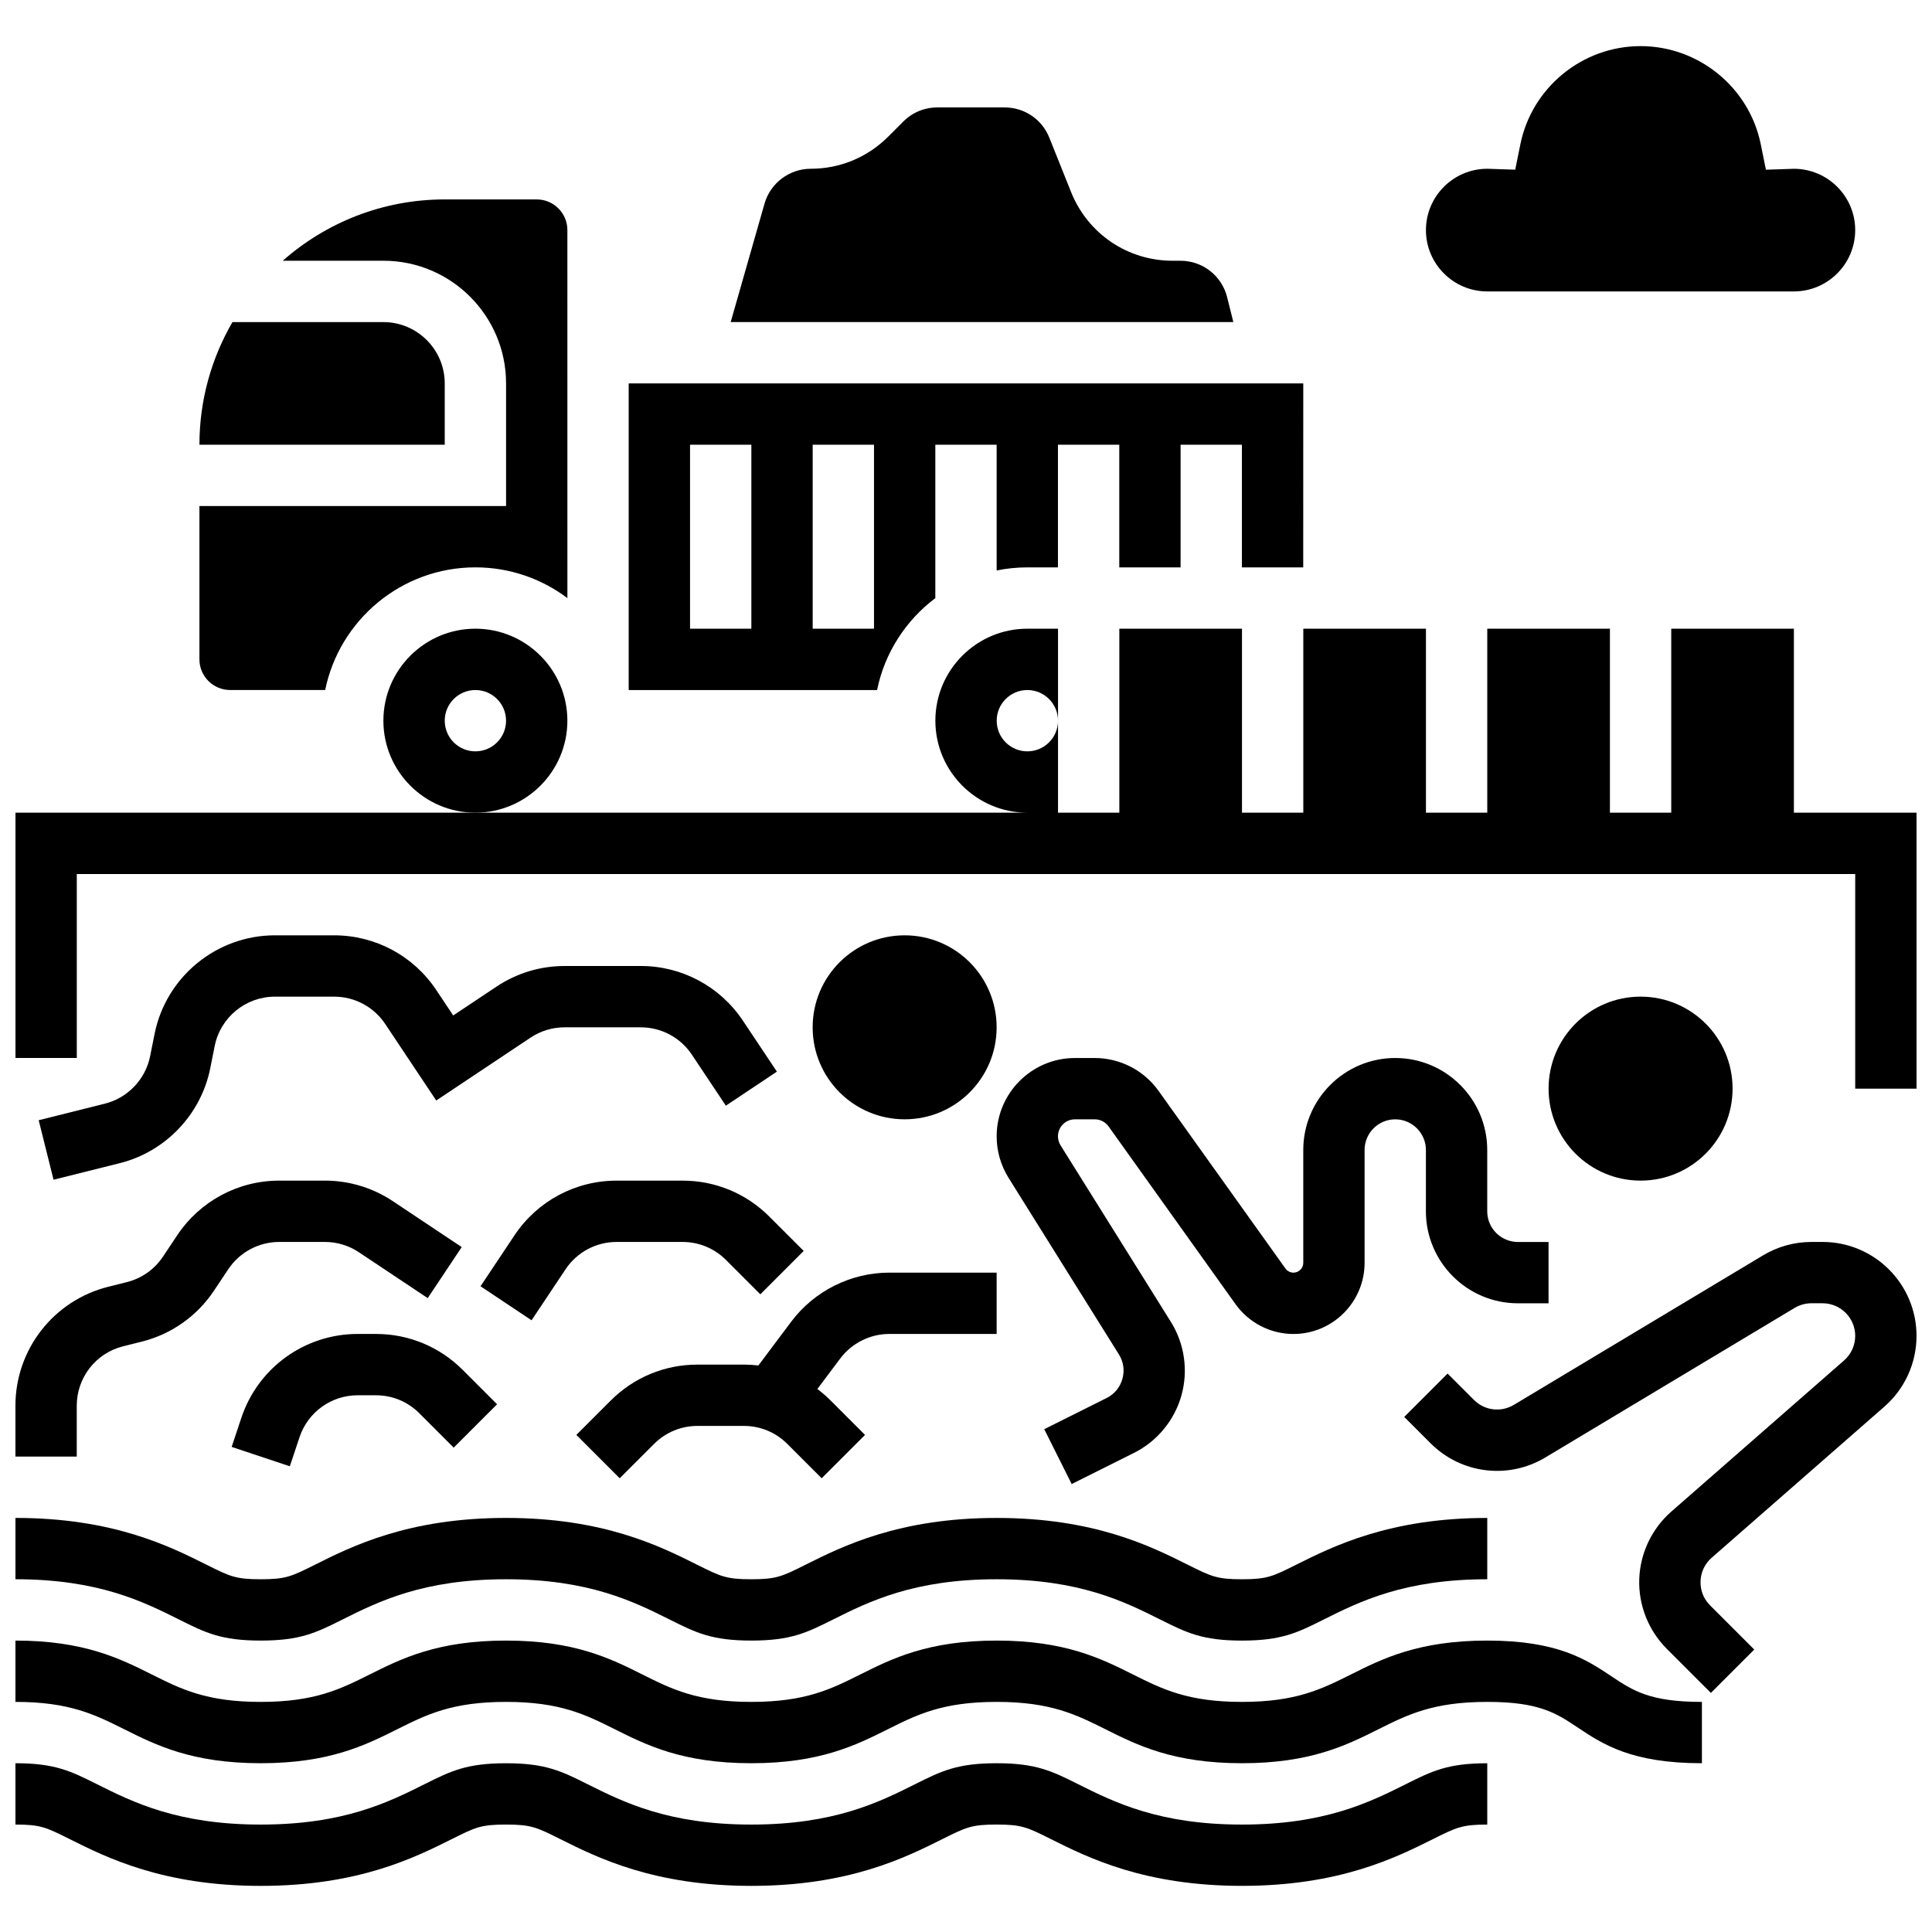 <?xml version="1.0" encoding="UTF-8"?>
<!-- Uploaded to: ICON Repo, www.svgrepo.com, Generator: ICON Repo Mixer Tools -->
<svg width="800px" height="800px" version="1.1" viewBox="144 144 512 512" xmlns="http://www.w3.org/2000/svg">
 <defs>
  <clipPath id="f">
   <path d="m148.09 310h503.81v123h-503.81z"/>
  </clipPath>
  <clipPath id="e">
   <path d="m148.09 578h447.91v34h-447.91z"/>
  </clipPath>
  <clipPath id="d">
   <path d="m148.09 546h390.91v33h-390.91z"/>
  </clipPath>
  <clipPath id="c">
   <path d="m148.09 611h390.91v33h-390.91z"/>
  </clipPath>
  <clipPath id="b">
   <path d="m516 473h135.9v120h-135.9z"/>
  </clipPath>
  <clipPath id="a">
   <path d="m148.09 456h118.91v75h-118.91z"/>
  </clipPath>
 </defs>
 <g clip-path="url(#f)">
  <path d="m619.4 359.37v-48.754h-32.504v48.754h-16.25v-48.754h-32.504v48.754h-16.25v-48.754h-32.504v48.754h-16.25v-48.754h-32.504v48.754h-16.25v-24.379c0 4.488-3.637 8.125-8.125 8.125-4.488 0-8.125-3.637-8.125-8.125s3.637-8.125 8.125-8.125c4.488 0 8.125 3.637 8.125 8.125v-24.379h-8.125c-13.441 0-24.379 10.934-24.379 24.379 0 13.441 10.938 24.379 24.379 24.379h-268.16v65.008h16.25v-48.754h471.3v56.883h16.25v-73.133z"/>
 </g>
 <g clip-path="url(#e)">
  <path d="m538.14 578.77c-18.172 0-27.719 4.773-36.141 8.984-7.801 3.902-14.539 7.269-28.871 7.269-14.336 0-21.07-3.367-28.871-7.269-8.422-4.211-17.969-8.984-36.141-8.984-18.172 0-27.715 4.773-36.137 8.984-7.801 3.902-14.539 7.269-28.871 7.269s-21.07-3.367-28.867-7.269c-8.422-4.211-17.969-8.984-36.137-8.984s-27.715 4.773-36.137 8.984c-7.801 3.898-14.539 7.269-28.871 7.269-14.332 0-21.07-3.367-28.867-7.269-8.422-4.211-17.969-8.984-36.137-8.984v16.25c14.332 0 21.07 3.367 28.867 7.269 8.426 4.211 17.969 8.984 36.137 8.984 18.168 0 27.715-4.773 36.137-8.984 7.801-3.898 14.535-7.269 28.867-7.269 14.332 0 21.07 3.367 28.867 7.269 8.422 4.211 17.969 8.984 36.137 8.984 18.172 0 27.715-4.773 36.141-8.984 7.801-3.898 14.535-7.269 28.871-7.269 14.336 0 21.07 3.367 28.871 7.269 8.422 4.211 17.969 8.984 36.137 8.984 18.172 0 27.719-4.773 36.141-8.984 7.801-3.902 14.539-7.269 28.871-7.269 13.793 0 18.266 2.984 23.934 6.762 6.676 4.449 14.238 9.492 32.953 9.492v-16.25c-13.793 0-18.266-2.984-23.934-6.762-6.676-4.449-14.238-9.492-32.949-9.492z"/>
 </g>
 <g clip-path="url(#d)">
  <path d="m213.1 578.77c10.496 0 14.676-2.09 21.602-5.551 9.531-4.769 21.398-10.699 43.402-10.699 22.004 0 33.871 5.934 43.406 10.699 6.922 3.461 11.102 5.551 21.598 5.551 10.496 0 14.676-2.09 21.605-5.555 9.535-4.766 21.398-10.695 43.406-10.695 22.008 0 33.875 5.934 43.406 10.699 6.926 3.461 11.105 5.555 21.605 5.555s14.68-2.09 21.605-5.555c9.531-4.769 21.398-10.699 43.406-10.699v-16.25c-25.844 0-40.785 7.473-50.676 12.414-6.199 3.102-7.676 3.836-14.336 3.836s-8.133-0.738-14.336-3.836c-9.887-4.945-24.832-12.414-50.676-12.414s-40.785 7.473-50.676 12.414c-6.199 3.098-7.672 3.836-14.332 3.836s-8.133-0.738-14.336-3.836c-9.887-4.949-24.828-12.418-50.672-12.418s-40.785 7.473-50.672 12.418c-6.199 3.098-7.672 3.836-14.332 3.836s-8.133-0.738-14.332-3.836c-9.887-4.945-24.828-12.418-50.672-12.418v16.25c22.008 0 33.871 5.934 43.406 10.699 6.922 3.465 11.102 5.555 21.598 5.555z"/>
 </g>
 <g clip-path="url(#c)">
  <path d="m473.13 627.53c-22.008 0-33.871-5.934-43.406-10.699-6.926-3.461-11.105-5.555-21.605-5.555-10.496 0-14.676 2.09-21.602 5.551-9.535 4.769-21.398 10.703-43.406 10.703-22.004 0-33.871-5.934-43.406-10.699-6.922-3.461-11.102-5.551-21.598-5.551-10.496 0-14.676 2.09-21.602 5.551-9.535 4.766-21.398 10.699-43.406 10.699-22.008 0-33.871-5.934-43.406-10.699-6.922-3.465-11.102-5.555-21.598-5.555v16.25c6.66 0 8.133 0.738 14.332 3.836 9.887 4.945 24.832 12.418 50.672 12.418 25.844 0 40.785-7.473 50.672-12.418 6.199-3.098 7.672-3.836 14.332-3.836 6.66 0 8.133 0.738 14.336 3.836 9.887 4.945 24.828 12.414 50.672 12.414s40.785-7.473 50.676-12.418c6.199-3.098 7.672-3.836 14.332-3.836 6.664 0 8.137 0.738 14.336 3.836 9.887 4.945 24.832 12.414 50.672 12.414 25.844 0 40.785-7.473 50.676-12.414 6.203-3.094 7.676-3.828 14.34-3.828v-16.25c-10.5 0-14.68 2.09-21.605 5.555-9.535 4.762-21.398 10.695-43.406 10.695z"/>
 </g>
 <g clip-path="url(#b)">
  <path d="m627.01 473.13h-2.965c-4.512 0-8.941 1.227-12.809 3.547l-66.051 39.629c-3.406 2.043-7.746 1.512-10.559-1.301l-6.996-6.996-11.492 11.492 6.996 6.996c8.094 8.094 20.598 9.633 30.41 3.742l66.051-39.629c1.344-0.805 2.879-1.23 4.445-1.23h2.965c4.766 0 8.645 3.879 8.645 8.645 0 2.492-1.074 4.863-2.949 6.504l-45.793 40.066c-5.168 4.519-8.262 11.047-8.488 17.906-0.23 6.859 2.426 13.578 7.277 18.434l11.703 11.703 11.492-11.492-11.703-11.703c-1.711-1.711-2.606-3.981-2.527-6.398 0.082-2.418 1.129-4.625 2.945-6.219l45.793-40.066c5.402-4.727 8.5-11.555 8.5-18.734 0.004-13.727-11.164-24.895-24.891-24.895z"/>
 </g>
 <path d="m513.76 424.38c-13.441 0-24.379 10.934-24.379 24.379v29.902c0 1.438-1.168 2.602-2.602 2.602-0.84 0-1.633-0.406-2.121-1.09l-33.641-47.098c-3.887-5.441-10.199-8.691-16.891-8.691h-5.25c-11.445-0.004-20.754 9.309-20.754 20.754 0 3.894 1.09 7.695 3.152 11l29.238 46.781c1.23 1.965 1.559 4.277 0.93 6.508-0.629 2.231-2.113 4.031-4.188 5.066l-16.52 8.258 7.269 14.535 16.52-8.258c6.129-3.066 10.707-8.605 12.562-15.199 1.855-6.598 0.836-13.711-2.793-19.523l-29.234-46.777c-0.449-0.719-0.688-1.543-0.688-2.391 0-2.484 2.019-4.504 4.504-4.504h5.25c1.453 0 2.82 0.703 3.664 1.887l33.641 47.102c3.531 4.945 9.27 7.894 15.344 7.894 10.398 0 18.855-8.461 18.855-18.855v-29.902c0-4.481 3.644-8.125 8.125-8.125 4.481 0 8.125 3.644 8.125 8.125v16.25c0 13.441 10.938 24.379 24.379 24.379h8.125v-16.25h-8.125c-4.481 0-8.125-3.644-8.125-8.125v-16.25c0.004-13.445-10.934-24.383-24.375-24.383z"/>
 <g clip-path="url(#a)">
  <path d="m164.34 516.54c0-7.473 5.062-13.957 12.309-15.766l4.894-1.223c7.863-1.965 14.668-6.762 19.16-13.504l3.789-5.68c3.023-4.531 8.078-7.238 13.523-7.238h12.078c3.219 0 6.336 0.945 9.016 2.731l18.238 12.156 9.016-13.523-18.238-12.156c-5.359-3.574-11.594-5.461-18.031-5.461h-12.074c-10.895 0-21.004 5.41-27.047 14.473l-3.789 5.68c-2.246 3.371-5.652 5.769-9.582 6.75l-4.894 1.223c-14.492 3.629-24.617 16.598-24.617 31.539v13.473h16.25z"/>
 </g>
 <path d="m243.63 497.51h-4.836c-14.012 0-26.402 8.93-30.832 22.223l-2.57 7.707 15.418 5.141 2.57-7.711c2.215-6.644 8.41-11.109 15.414-11.109h4.836c4.34 0 8.422 1.691 11.492 4.762l9.113 9.113 11.492-11.492-9.113-9.113c-6.137-6.141-14.301-9.52-22.984-9.52z"/>
 <path d="m313.82 400h-20.203c-6.438 0-12.672 1.887-18.031 5.461l-11.477 7.648-4.508-6.762c-6.035-9.062-16.148-14.477-27.039-14.477h-15.723c-15.441 0-28.844 10.988-31.875 26.129l-1.18 5.906c-1.227 6.125-5.934 11.062-11.996 12.578l-17.535 4.387 3.941 15.766 17.539-4.383c12.121-3.031 21.539-12.906 23.988-25.16l1.18-5.906c1.516-7.57 8.215-13.062 15.938-13.062h15.723c5.445 0 10.5 2.707 13.523 7.238l13.523 20.285 24.996-16.664c2.68-1.785 5.797-2.731 9.016-2.731h20.203c5.445 0 10.5 2.707 13.523 7.238l9.016 13.523 13.523-9.016-9.016-13.523c-6.047-9.066-16.156-14.477-27.051-14.477z"/>
 <path d="m324.89 456.88h-17.484c-10.895 0-21.004 5.41-27.047 14.473l-9.016 13.523 13.523 9.016 9.016-13.523c3.023-4.531 8.078-7.238 13.523-7.238h17.484c4.34 0 8.422 1.691 11.492 4.762l9.113 9.113 11.492-11.492-9.113-9.113c-6.141-6.137-14.305-9.52-22.984-9.52z"/>
 <path d="m353.68 494.26-8.703 11.605c-1.262-0.148-2.539-0.23-3.832-0.23h-12.309c-8.684 0-16.844 3.383-22.984 9.52l-9.113 9.113 11.492 11.492 9.113-9.113c3.07-3.07 7.148-4.762 11.492-4.762h12.309c4.34 0 8.422 1.691 11.492 4.762l9.113 9.113 11.492-11.492-9.113-9.113c-1.109-1.109-2.285-2.125-3.519-3.051l6.07-8.094c3.051-4.07 7.914-6.5 13-6.5h28.441v-16.25h-28.441c-10.176 0-19.895 4.859-26 13z"/>
 <path d="m603.15 432.5c0 13.461-10.914 24.375-24.379 24.375-13.465 0-24.379-10.914-24.379-24.375 0-13.465 10.914-24.379 24.379-24.379 13.465 0 24.379 10.914 24.379 24.379"/>
 <path d="m408.12 416.25c0 13.465-10.914 24.379-24.379 24.379s-24.379-10.914-24.379-24.379 10.914-24.379 24.379-24.379 24.379 10.914 24.379 24.379"/>
 <path d="m391.87 302.51v-40.652h16.25v33.32c2.625-0.535 5.344-0.816 8.125-0.816h8.125v-32.504h16.25v32.504h16.25v-32.504h16.25v32.504h16.25l0.012-48.754h-178.77v81.258h65.824c2.016-9.895 7.641-18.488 15.434-24.355zm-48.754 8.105h-16.25v-48.754h16.25zm32.504 0h-16.25v-48.754h16.25z"/>
 <path d="m261.86 245.61c0-8.961-7.293-16.25-16.25-16.25l-40.012-0.004c-5.547 9.57-8.746 20.668-8.746 32.504h65.008z"/>
 <path d="m204.98 326.86h25.195c3.777-18.523 20.191-32.504 39.812-32.504 9.141 0 17.582 3.035 24.379 8.148l-0.004-97.531c0-4.481-3.644-8.125-8.125-8.125h-24.379c-16.441 0-31.469 6.148-42.93 16.25h26.68c17.922 0 32.504 14.582 32.504 32.504v32.504h-81.262v40.629c0 4.481 3.648 8.125 8.129 8.125z"/>
 <path d="m294.36 334.99c0-13.441-10.938-24.379-24.379-24.379-13.441 0-24.379 10.938-24.379 24.379 0 13.441 10.938 24.379 24.379 24.379 13.445-0.004 24.379-10.938 24.379-24.379zm-24.375 8.125c-4.488 0-8.125-3.637-8.125-8.125 0-4.488 3.637-8.125 8.125-8.125s8.125 3.637 8.125 8.125c0 4.484-3.637 8.125-8.125 8.125z"/>
 <path d="m469.2 222.75c-1.422-5.68-6.5-9.648-12.355-9.648h-2.09c-11.922 0-22.488-7.152-26.914-18.223l-5.762-14.398c-1.945-4.867-6.59-8.008-11.824-8.008h-17.863c-3.402 0-6.602 1.324-9.004 3.731l-4.031 4.031c-5.481 5.473-12.758 8.488-20.504 8.488-5.656 0-10.691 3.797-12.246 9.238l-8.969 31.391h133.21z"/>
 <path d="m538.14 221.23h81.258c8.961 0 16.25-7.293 16.25-16.25 0-8.961-7.293-16.25-16.25-16.25-0.129 0-0.258 0.008-0.383 0.012l-7.027 0.234-1.363-6.734c-3.055-15.078-16.449-26.02-31.855-26.02s-28.801 10.941-31.855 26.012l-1.363 6.734-7.027-0.234c-0.129 0-0.254-0.008-0.383-0.008-8.961 0-16.25 7.293-16.25 16.25-0.004 8.965 7.289 16.254 16.25 16.254z"/>
</svg>